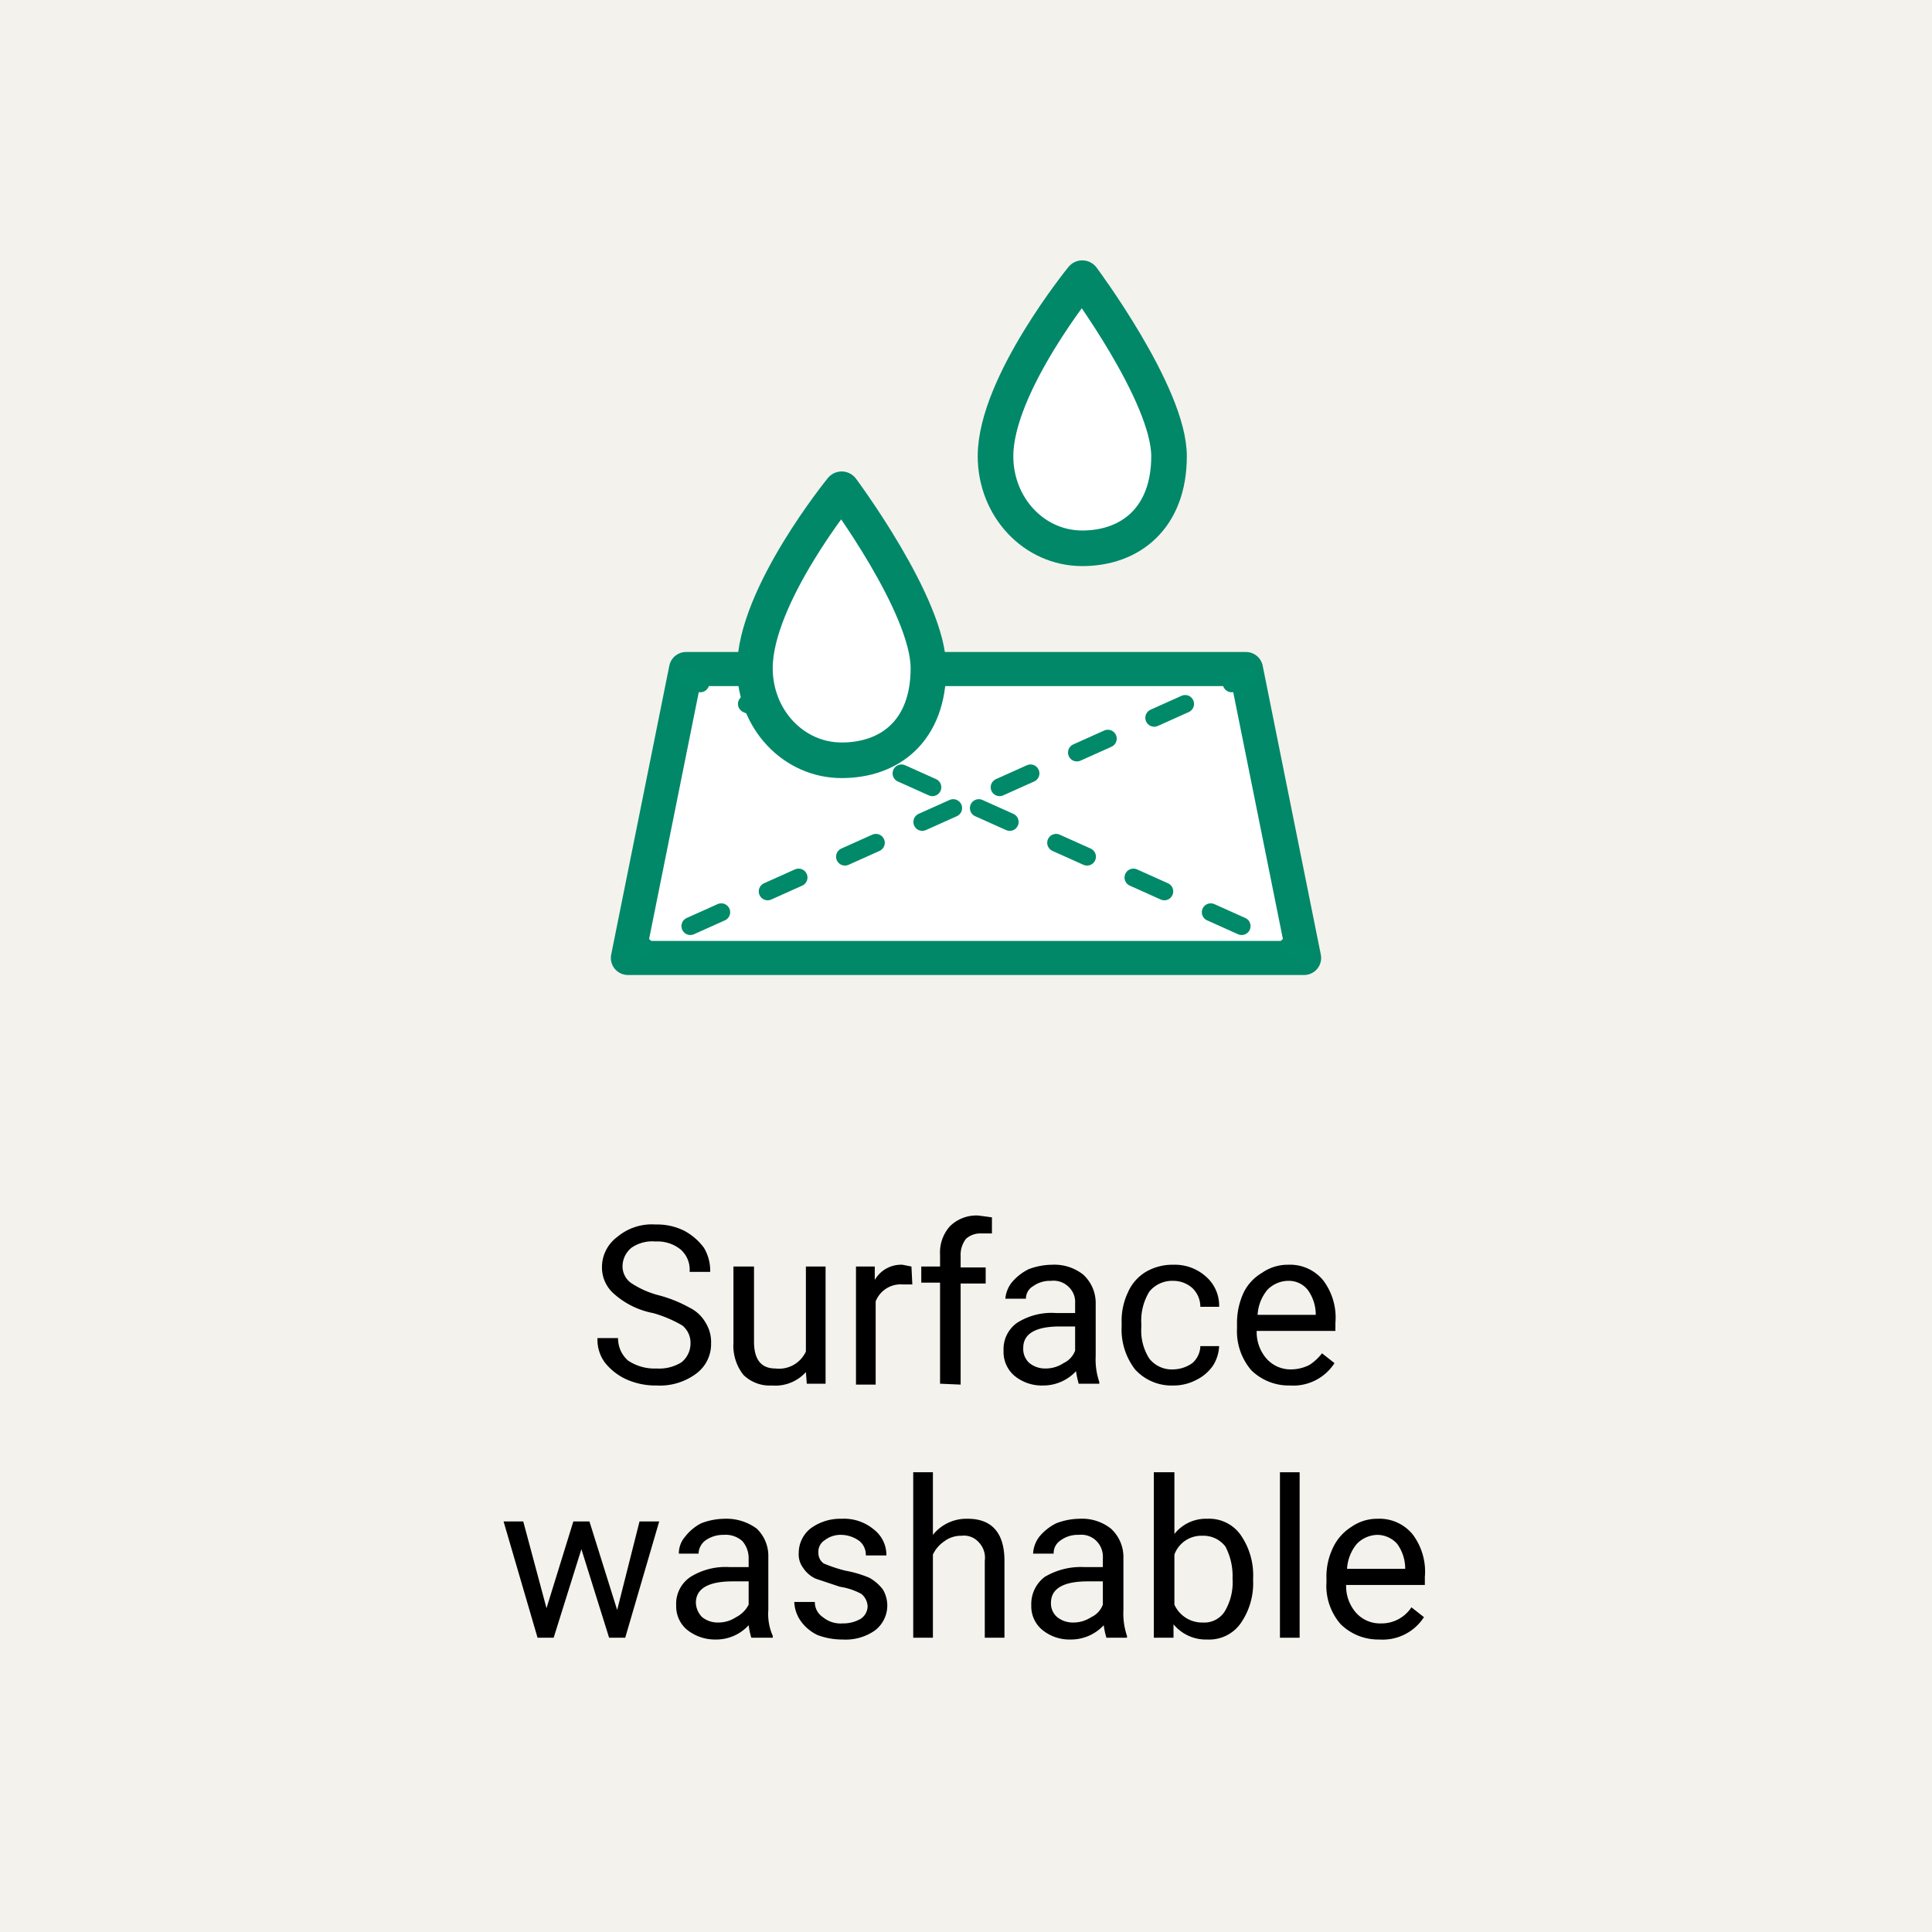 <svg xmlns="http://www.w3.org/2000/svg" viewBox="0 0 216 216"><g id="bc31262c-a3c9-4ac9-a005-5dfd917f0581" data-name="レイヤー 2"><g id="bc421e6a-8fdb-45c5-bb52-a89013124f9b" data-name="レイアウト"><rect width="216" height="216" style="fill:#f4f2ec"/><path d="M73,146.8a9.1,9.1,0,0,1-4.3-2.1,3.9,3.9,0,0,1-1.4-3,4.2,4.2,0,0,1,1.7-3.4,6,6,0,0,1,4.3-1.4,6.8,6.8,0,0,1,3.2.7,6.7,6.7,0,0,1,2.2,1.9,5,5,0,0,1,.7,2.7H77.1a3,3,0,0,0-1-2.5,4.1,4.1,0,0,0-2.8-.9,4.1,4.1,0,0,0-2.7.7,2.7,2.7,0,0,0-1,2.1,2.3,2.3,0,0,0,.9,1.8,10.1,10.1,0,0,0,3.1,1.4,14.9,14.9,0,0,1,3.5,1.4,4.2,4.2,0,0,1,1.8,1.7,4.1,4.1,0,0,1,.6,2.3,4.1,4.1,0,0,1-1.7,3.4,6.8,6.8,0,0,1-4.4,1.3,8,8,0,0,1-3.4-.7,6.5,6.5,0,0,1-2.4-1.9,4.3,4.3,0,0,1-.8-2.7h2.3a3.3,3.3,0,0,0,1.1,2.5,5.3,5.3,0,0,0,3.2.9,4.7,4.7,0,0,0,2.8-.7,2.7,2.7,0,0,0,1-2.1,2.5,2.5,0,0,0-.9-2A13.8,13.8,0,0,0,73,146.8Z"/><path d="M90.1,153.4a4.6,4.6,0,0,1-3.8,1.5,4.2,4.2,0,0,1-3.2-1.2,5.3,5.3,0,0,1-1.1-3.6v-8.5h2.3V150q0,3,2.4,3a3.3,3.3,0,0,0,3.4-1.9v-9.5h2.2v13.1H90.2Z"/><path d="M102,143.6h-1.1a3,3,0,0,0-3,1.9v9.3H95.7V141.6h2.1v1.5a3.4,3.4,0,0,1,3.1-1.7l1,.2Z"/><path d="M105.1,154.7V143.4H103v-1.8h2.1v-1.3a4.4,4.4,0,0,1,1.1-3.2,4.2,4.2,0,0,1,3.2-1.2l1.5.2v1.8h-1.2a2.4,2.4,0,0,0-1.7.6,2.9,2.9,0,0,0-.6,1.9v1.3h2.8v1.8h-2.8v11.3Z"/><path d="M120.6,154.7a10.6,10.6,0,0,1-.3-1.4,5,5,0,0,1-3.7,1.6,4.8,4.8,0,0,1-3.2-1.1,3.5,3.5,0,0,1-1.2-2.8,3.6,3.6,0,0,1,1.5-3.1,7.2,7.2,0,0,1,4.4-1.1h2.1v-1.1a2.3,2.3,0,0,0-.7-1.8,2.4,2.4,0,0,0-2-.7,3.2,3.2,0,0,0-2,.6,1.6,1.6,0,0,0-.8,1.4h-2.3a3.4,3.4,0,0,1,.7-1.8,5.8,5.8,0,0,1,1.9-1.5,7.5,7.5,0,0,1,2.6-.5,5.2,5.2,0,0,1,3.5,1.1,4.3,4.3,0,0,1,1.4,3.1v6a7.8,7.8,0,0,0,.4,2.9v.2Zm-3.7-1.7a3.6,3.6,0,0,0,2-.6,2.5,2.5,0,0,0,1.3-1.4v-2.7h-1.7c-2.7,0-4.1.8-4.1,2.4a2.1,2.1,0,0,0,.7,1.7A2.8,2.8,0,0,0,116.9,153Z"/><path d="M131.2,153.1a3.8,3.8,0,0,0,2.1-.7,2.6,2.6,0,0,0,.9-1.9h2.1a4.4,4.4,0,0,1-.7,2.2,4.9,4.9,0,0,1-1.9,1.6,5.4,5.4,0,0,1-2.5.6,5.5,5.5,0,0,1-4.3-1.8,7.3,7.3,0,0,1-1.5-4.8v-.4a7.4,7.4,0,0,1,.7-3.4,5,5,0,0,1,2-2.3,5.9,5.9,0,0,1,3.1-.8,5.2,5.2,0,0,1,3.6,1.3,4.3,4.3,0,0,1,1.5,3.4h-2.1a2.9,2.9,0,0,0-.9-2.1,3.2,3.2,0,0,0-2.1-.8,3.3,3.3,0,0,0-2.7,1.2,6.2,6.2,0,0,0-.9,3.6v.4a5.8,5.8,0,0,0,.9,3.5A3.2,3.2,0,0,0,131.2,153.1Z"/><path d="M144.2,154.9a6,6,0,0,1-4.3-1.7,6.7,6.7,0,0,1-1.6-4.7v-.4a8.1,8.1,0,0,1,.7-3.5,5.2,5.2,0,0,1,2.1-2.3,5,5,0,0,1,2.9-.9,4.8,4.8,0,0,1,3.9,1.7,6.9,6.9,0,0,1,1.4,4.8v.9h-8.8a4.5,4.5,0,0,0,1.1,3.1,3.6,3.6,0,0,0,2.8,1.2,4.6,4.6,0,0,0,2-.5,5.7,5.7,0,0,0,1.4-1.3l1.4,1.1A5.5,5.5,0,0,1,144.2,154.9Zm-.2-11.7a3.3,3.3,0,0,0-2.3,1,4.8,4.8,0,0,0-1.1,2.8h6.5v-.2a4.7,4.7,0,0,0-.9-2.6A2.7,2.7,0,0,0,144,143.2Z"/><path d="M69,180l2.5-9.9h2.2l-3.8,13H68.1L65,173.2l-3.1,9.9H60.1l-3.8-13h2.2l2.6,9.7,3-9.7h1.8Z"/><path d="M84,183.1a7.8,7.8,0,0,1-.3-1.4,4.9,4.9,0,0,1-3.7,1.6,5,5,0,0,1-3.2-1.1,3.4,3.4,0,0,1-1.2-2.7,3.6,3.6,0,0,1,1.6-3.2,7.4,7.4,0,0,1,4.3-1.1h2.2v-1a2.9,2.9,0,0,0-.7-1.9,2.8,2.8,0,0,0-2.1-.7,3.4,3.4,0,0,0-2,.6,1.9,1.9,0,0,0-.8,1.5H75.9a2.8,2.8,0,0,1,.7-1.9,5.4,5.4,0,0,1,1.8-1.5,7.5,7.5,0,0,1,2.6-.5,5.7,5.7,0,0,1,3.6,1.1,4.2,4.2,0,0,1,1.3,3.1v6a6,6,0,0,0,.5,2.9v.2Zm-3.7-1.7a3.6,3.6,0,0,0,2-.6,3.2,3.2,0,0,0,1.4-1.4v-2.6H81.9c-2.7,0-4.1.8-4.1,2.4a2.4,2.4,0,0,0,.7,1.6A2.8,2.8,0,0,0,80.3,181.4Z"/><path d="M97,179.6a1.9,1.9,0,0,0-.7-1.4,7.4,7.4,0,0,0-2.4-.8l-2.7-.9a3.3,3.3,0,0,1-1.4-1.2,2.5,2.5,0,0,1-.5-1.7,3.5,3.5,0,0,1,1.3-2.7,5.6,5.6,0,0,1,3.5-1.1,5.2,5.2,0,0,1,3.6,1.2,3.6,3.6,0,0,1,1.4,2.9H96.8a2,2,0,0,0-.7-1.6,3.5,3.5,0,0,0-2-.7,2.9,2.9,0,0,0-1.9.6,1.5,1.5,0,0,0-.7,1.4,1.4,1.4,0,0,0,.6,1.2,16.2,16.2,0,0,0,2.4.8,12.5,12.5,0,0,1,2.7.8,4.9,4.9,0,0,1,1.5,1.3,3.5,3.5,0,0,1,.5,1.8,3.5,3.5,0,0,1-1.4,2.8,5.7,5.7,0,0,1-3.6,1,7.8,7.8,0,0,1-2.8-.5,4.9,4.9,0,0,1-1.9-1.6,4,4,0,0,1-.7-2.1h2.3a2,2,0,0,0,.9,1.7,3.1,3.1,0,0,0,2.2.7,3.9,3.9,0,0,0,2-.5A1.7,1.7,0,0,0,97,179.6Z"/><path d="M104.3,171.6a4.8,4.8,0,0,1,3.9-1.8c2.7,0,4.1,1.6,4.1,4.7v8.6h-2.2v-8.6a2.5,2.5,0,0,0-.7-2.1,2.2,2.2,0,0,0-1.9-.7,3.1,3.1,0,0,0-1.9.6,3.7,3.7,0,0,0-1.3,1.5v9.3h-2.2V164.6h2.2Z"/><path d="M123.7,183.1a7.8,7.8,0,0,1-.3-1.4,5,5,0,0,1-3.7,1.6,4.8,4.8,0,0,1-3.2-1.1,3.4,3.4,0,0,1-1.2-2.7,3.8,3.8,0,0,1,1.5-3.2,7.9,7.9,0,0,1,4.4-1.1h2.1v-1a2.5,2.5,0,0,0-.7-1.9,2.4,2.4,0,0,0-2-.7,3.2,3.2,0,0,0-2,.6,1.7,1.7,0,0,0-.8,1.5h-2.3a3.4,3.4,0,0,1,.7-1.9,5.8,5.8,0,0,1,1.9-1.5,7.5,7.5,0,0,1,2.6-.5,5.2,5.2,0,0,1,3.5,1.1,4.3,4.3,0,0,1,1.4,3.1v6a7.8,7.8,0,0,0,.4,2.9v.2Zm-3.7-1.7a3.6,3.6,0,0,0,2-.6,2.5,2.5,0,0,0,1.3-1.4v-2.6h-1.7c-2.7,0-4.1.8-4.1,2.4a2,2,0,0,0,.7,1.6A2.8,2.8,0,0,0,120,181.4Z"/><path d="M140.1,176.7a7.8,7.8,0,0,1-1.4,4.8,4.3,4.3,0,0,1-3.7,1.8,4.7,4.7,0,0,1-3.8-1.7v1.5H129V164.6h2.3v6.9a4.5,4.5,0,0,1,3.7-1.7,4.3,4.3,0,0,1,3.7,1.8,7.9,7.9,0,0,1,1.4,4.9Zm-2.3-.2a7.1,7.1,0,0,0-.8-3.6,3.1,3.1,0,0,0-2.6-1.2,3.2,3.2,0,0,0-3.1,2.1v5.6a3.4,3.4,0,0,0,3.2,2,2.7,2.7,0,0,0,2.4-1.2A6.3,6.3,0,0,0,137.8,176.5Z"/><path d="M145.3,183.1h-2.2V164.6h2.2Z"/><path d="M154.2,183.3a6,6,0,0,1-4.3-1.7,6.5,6.5,0,0,1-1.6-4.7v-.4a7.4,7.4,0,0,1,.7-3.4,5.5,5.5,0,0,1,2.1-2.4,5,5,0,0,1,2.9-.9,4.8,4.8,0,0,1,3.9,1.7,6.9,6.9,0,0,1,1.4,4.8v.9h-8.8a4.5,4.5,0,0,0,1.1,3.1,3.6,3.6,0,0,0,2.8,1.2,4,4,0,0,0,3.4-1.8l1.4,1.1A5.5,5.5,0,0,1,154.2,183.3Zm-.2-11.7a3.3,3.3,0,0,0-2.3,1,4.8,4.8,0,0,0-1.1,2.8h6.5v-.2a4.7,4.7,0,0,0-.9-2.6A3,3,0,0,0,154,171.6Z"/><path d="M111.3,51c0-8,9.7-19.9,9.7-19.9s9.7,13,9.7,19.9-4.3,10.3-9.7,10.3S111.3,56.7,111.3,51Z" style="fill:#fff;stroke:#008869;stroke-linecap:round;stroke-linejoin:round;stroke-width:3.979px"/><polygon points="76.7 74.8 139.3 74.8 145.8 107.1 70.2 107.1 76.7 74.8" style="fill:#fff;stroke:#008869;stroke-linecap:round;stroke-linejoin:round;stroke-width:3.812px"/><line x1="139.5" y1="75.5" x2="70.2" y2="106.7" style="fill:#fff"/><line x1="139.5" y1="75.5" x2="137.7" y2="76.4" style="fill:none;stroke:#008a69;stroke-linecap:round;stroke-linejoin:round;stroke-width:1.989px"/><line x1="132.5" y1="78.7" x2="74.6" y2="104.7" style="fill:none;stroke:#008a69;stroke-linecap:round;stroke-linejoin:round;stroke-width:1.989px;stroke-dasharray:3.79,5.685"/><line x1="72" y1="105.8" x2="70.2" y2="106.7" style="fill:none;stroke:#008a69;stroke-linecap:round;stroke-linejoin:round;stroke-width:1.989px"/><line x1="76.5" y1="75.5" x2="145.8" y2="106.7" style="fill:#fff"/><line x1="76.5" y1="75.5" x2="78.3" y2="76.4" style="fill:none;stroke:#008a69;stroke-linecap:round;stroke-linejoin:round;stroke-width:1.989px"/><line x1="83.5" y1="78.7" x2="141.4" y2="104.7" style="fill:none;stroke:#008a69;stroke-linecap:round;stroke-linejoin:round;stroke-width:1.989px;stroke-dasharray:3.79,5.685"/><line x1="144" y1="105.8" x2="145.8" y2="106.7" style="fill:none;stroke:#008a69;stroke-linecap:round;stroke-linejoin:round;stroke-width:1.989px"/><path d="M84.4,74.7c0-8.1,9.7-20,9.7-20s9.7,13,9.7,20S99.5,85,94.1,85,84.4,80.4,84.4,74.7Z" style="fill:#fff;stroke:#008869;stroke-linecap:round;stroke-linejoin:round;stroke-width:3.979px"/></g></g></svg>